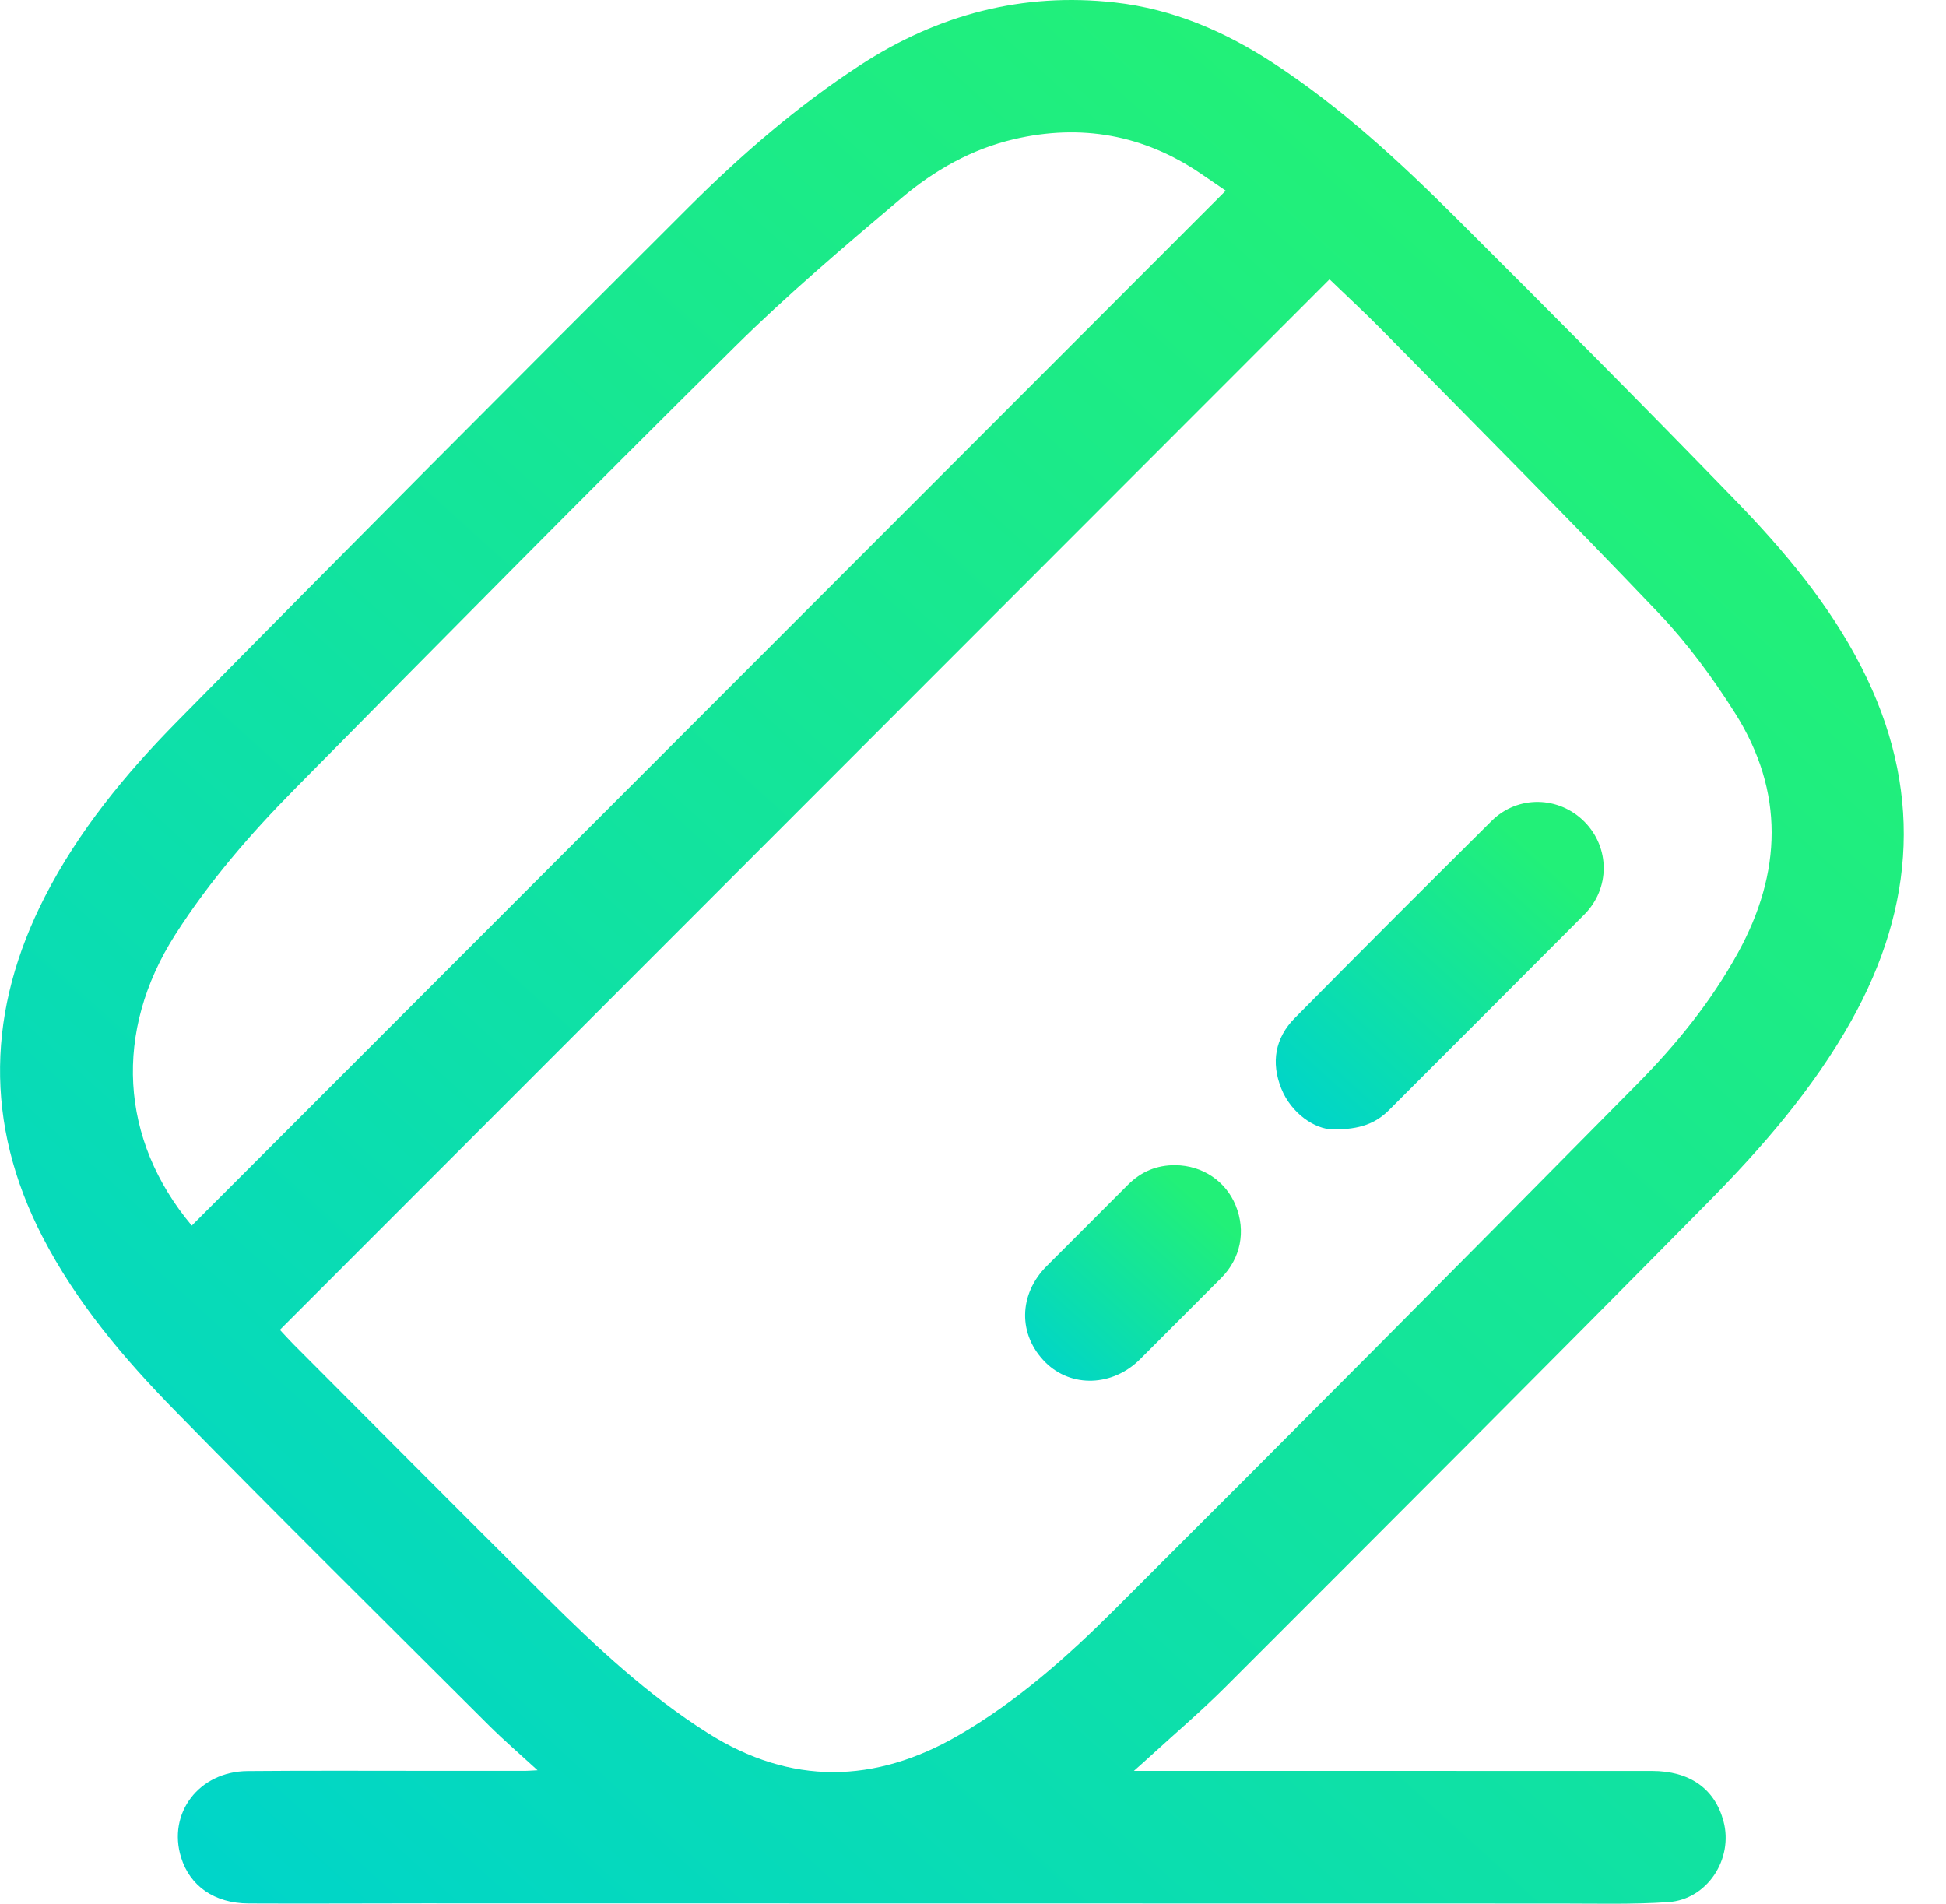 <svg xmlns="http://www.w3.org/2000/svg" width="46" height="45" viewBox="0 0 46 45" fill="none"><path d="M12.707 41.845C12.291 41.464 11.909 41.135 11.553 40.78C9.076 38.308 6.585 35.847 4.137 33.346C2.927 32.11 1.805 30.787 1.004 29.234C-0.382 26.548 -0.302 23.856 1.062 21.194C1.857 19.642 2.961 18.3 4.174 17.068C8.194 12.986 12.237 8.927 16.294 4.882C17.533 3.648 18.857 2.502 20.33 1.542C22.17 0.344 24.171 -0.187 26.358 0.059C27.728 0.213 28.96 0.747 30.106 1.496C31.698 2.537 33.087 3.822 34.426 5.158C36.639 7.364 38.843 9.579 41.017 11.822C42.172 13.013 43.244 14.287 44.004 15.777C45.446 18.603 45.291 21.402 43.755 24.14C42.852 25.75 41.645 27.134 40.358 28.437C36.584 32.261 32.784 36.06 28.985 39.86C28.418 40.428 27.805 40.951 27.212 41.493C27.102 41.595 26.989 41.694 26.803 41.86C27.004 41.86 27.118 41.86 27.234 41.86C31.171 41.86 35.108 41.859 39.045 41.861C39.943 41.861 40.536 42.281 40.741 43.053C40.978 43.942 40.357 44.898 39.44 44.961C38.59 45.019 37.733 44.995 36.879 44.995C27.916 44.995 18.954 44.992 9.992 44.991C8.618 44.991 7.245 45 5.872 44.993C5.069 44.989 4.491 44.583 4.281 43.907C3.955 42.862 4.702 41.874 5.851 41.864C7.356 41.85 8.862 41.86 10.368 41.859C11.029 41.859 11.69 41.86 12.351 41.859C12.449 41.861 12.547 41.853 12.707 41.845ZM6.616 31.434C6.724 31.549 6.825 31.663 6.932 31.771C8.923 33.766 10.909 35.767 12.909 37.752C14.094 38.928 15.312 40.069 16.73 40.965C18.693 42.208 20.681 42.167 22.661 41.018C24.034 40.222 25.219 39.173 26.334 38.059C30.476 33.927 34.6 29.776 38.711 25.614C39.626 24.689 40.45 23.672 41.081 22.525C42.124 20.63 42.187 18.713 41.014 16.857C40.484 16.019 39.885 15.203 39.203 14.487C37.057 12.232 34.858 10.027 32.675 7.808C32.264 7.39 31.832 6.993 31.428 6.602C23.151 14.886 14.895 23.149 6.616 31.434ZM4.533 28.97C12.675 20.82 20.819 12.67 28.974 4.507C28.787 4.379 28.587 4.241 28.386 4.105C27.034 3.184 25.556 2.92 23.969 3.29C22.97 3.523 22.087 4.025 21.318 4.675C19.967 5.815 18.616 6.963 17.361 8.205C13.867 11.66 10.416 15.158 6.963 18.655C5.92 19.711 4.948 20.834 4.144 22.091C2.68 24.382 2.828 26.937 4.533 28.97Z" fill="url(#paint0_linear_413_39)"></path><path d="M31.502 26.696C31.087 26.694 30.524 26.322 30.288 25.732C30.041 25.115 30.14 24.538 30.603 24.068C32.146 22.504 33.702 20.952 35.26 19.404C35.875 18.793 36.848 18.813 37.453 19.423C38.059 20.035 38.064 21.001 37.451 21.617C35.915 23.16 34.375 24.698 32.836 26.238C32.526 26.548 32.154 26.705 31.502 26.696Z" fill="url(#paint1_linear_413_39)"></path><path d="M27.781 27.542C28.421 27.547 28.975 27.917 29.21 28.496C29.457 29.103 29.327 29.748 28.866 30.21C28.227 30.849 27.589 31.49 26.949 32.129C26.302 32.776 25.322 32.809 24.714 32.205C24.06 31.554 24.072 30.598 24.744 29.925C25.383 29.285 26.024 28.647 26.662 28.006C26.973 27.694 27.343 27.539 27.781 27.542Z" fill="url(#paint2_linear_413_39)"></path><defs><linearGradient id="paint0_linear_413_39" x1="5.001" y1="44.5" x2="37.502" y2="8.5" gradientUnits="userSpaceOnUse"><stop stop-color="#00D5C9"></stop><stop offset="1" stop-color="#22F078"></stop></linearGradient><linearGradient id="paint1_linear_413_39" x1="31.018" y1="26.61" x2="36.608" y2="20.409" gradientUnits="userSpaceOnUse"><stop stop-color="#00D5C9"></stop><stop offset="1" stop-color="#22F078"></stop></linearGradient><linearGradient id="paint2_linear_413_39" x1="24.798" y1="32.58" x2="28.477" y2="28.5" gradientUnits="userSpaceOnUse"><stop stop-color="#00D5C9"></stop><stop offset="1" stop-color="#22F078"></stop></linearGradient></defs></svg>